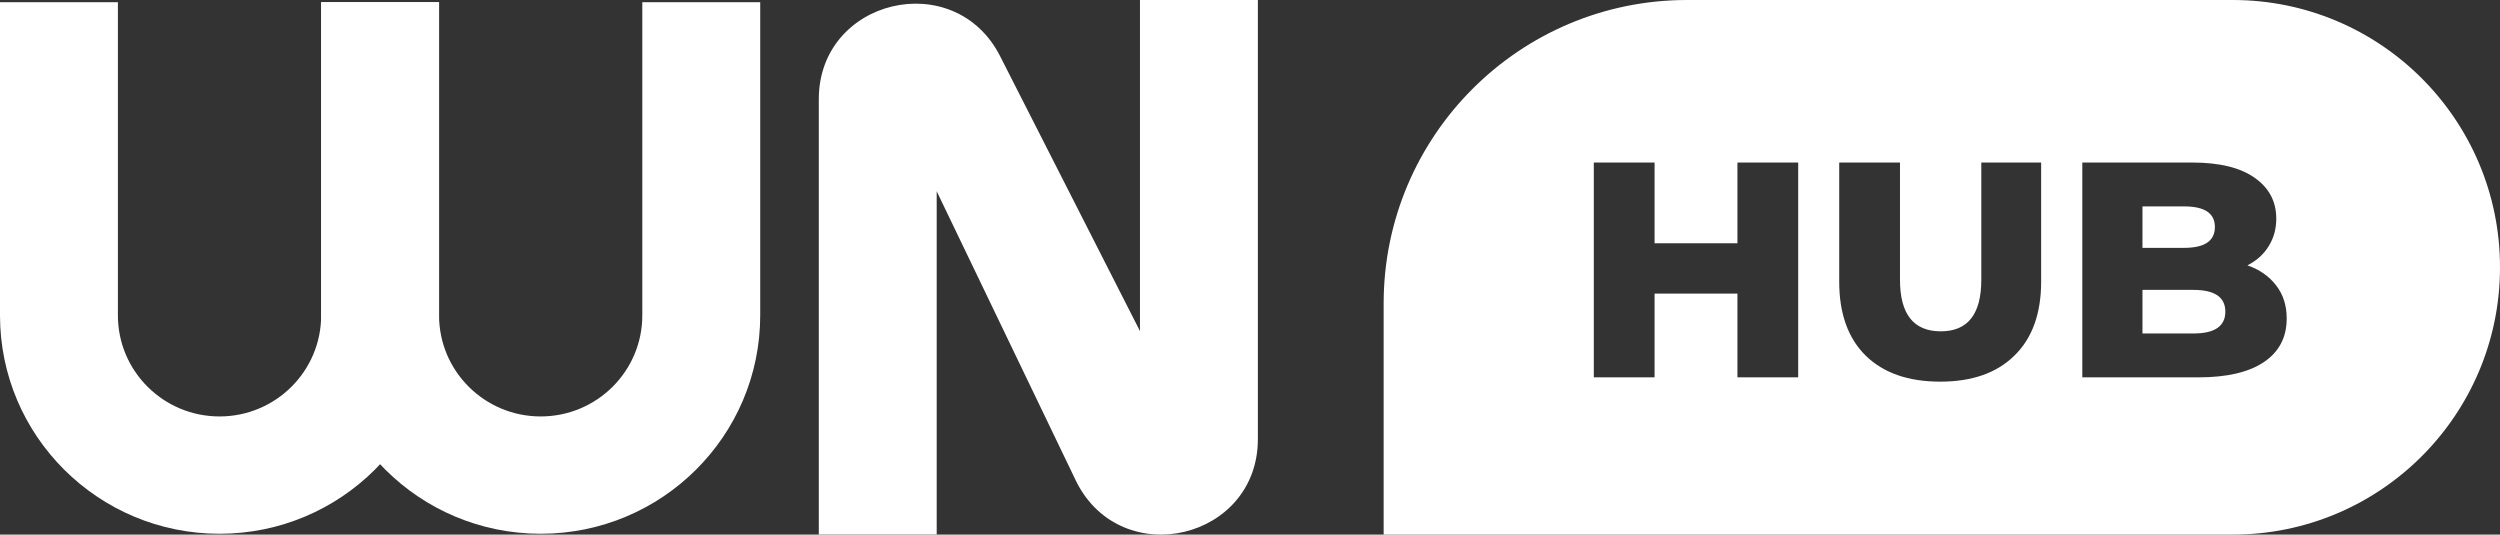 <?xml version="1.0" encoding="UTF-8"?> <svg xmlns="http://www.w3.org/2000/svg" width="159" height="34" viewBox="0 0 159 34" fill="none"><rect x="0" y="0" width="159" height="34" fill="#333333" stroke="none"/> <path fill-rule="evenodd" clip-rule="evenodd" d="M80 0V27.929C80 34.309 71.368 36.359 68.472 30.667L59.574 12.165V33.998H52.076V6.305C52.076 -0.076 60.708 -2.126 63.604 3.567L72.502 21.057V0H80Z" fill="white"></path> <path fill-rule="evenodd" clip-rule="evenodd" d="M0 20.055V0.139H7.498V20.055C7.498 23.607 10.392 26.486 13.962 26.486C17.532 26.486 20.426 23.607 20.426 20.055V0.139H27.924V20.055C27.924 27.727 21.673 33.947 13.962 33.947C6.251 33.947 0 27.727 0 20.055Z" fill="white"></path> <path fill-rule="evenodd" clip-rule="evenodd" d="M20.426 20.055V0.139H27.924V20.055C27.924 23.607 30.818 26.486 34.388 26.486C37.958 26.486 40.851 23.607 40.851 20.055V0.139H48.35V20.055C48.35 27.727 42.099 33.947 34.388 33.947C26.677 33.947 20.426 27.727 20.426 20.055Z" fill="white"></path> <path fill-rule="evenodd" clip-rule="evenodd" d="M107.3 0C96.641 0 88 8.641 88 19.3V34H142C151.389 34 159 26.389 159 17C159 7.611 151.389 0 142 0H107.3ZM114.365 24V10.337H110.501V15.471H105.231V10.337H101.366V24H105.231V18.672H110.501V24H114.365ZM118.653 22.614C119.785 23.72 121.366 24.273 123.396 24.273C125.426 24.273 127 23.72 128.119 22.614C129.251 21.508 129.817 19.94 129.817 17.91V10.337H126.011V17.793C126.011 19.979 125.152 21.072 123.435 21.072C121.704 21.072 120.839 19.979 120.839 17.793V10.337H116.974V17.91C116.974 19.94 117.534 21.508 118.653 22.614ZM144.771 18.164C144.328 17.578 143.717 17.149 142.936 16.876C143.521 16.577 143.97 16.173 144.283 15.666C144.608 15.145 144.771 14.56 144.771 13.909C144.771 12.816 144.315 11.951 143.404 11.313C142.494 10.663 141.166 10.337 139.423 10.337H132.435V24H139.813C141.635 24 143.027 23.675 143.99 23.024C144.953 22.373 145.434 21.45 145.434 20.253C145.434 19.433 145.213 18.737 144.771 18.164ZM136.261 15.763V13.128H138.915C140.216 13.128 140.867 13.564 140.867 14.436C140.867 15.321 140.216 15.763 138.915 15.763H136.261ZM141.531 19.823C141.531 20.747 140.854 21.209 139.501 21.209H136.261V18.437H139.501C140.854 18.437 141.531 18.899 141.531 19.823Z" fill="white"></path> </svg> 